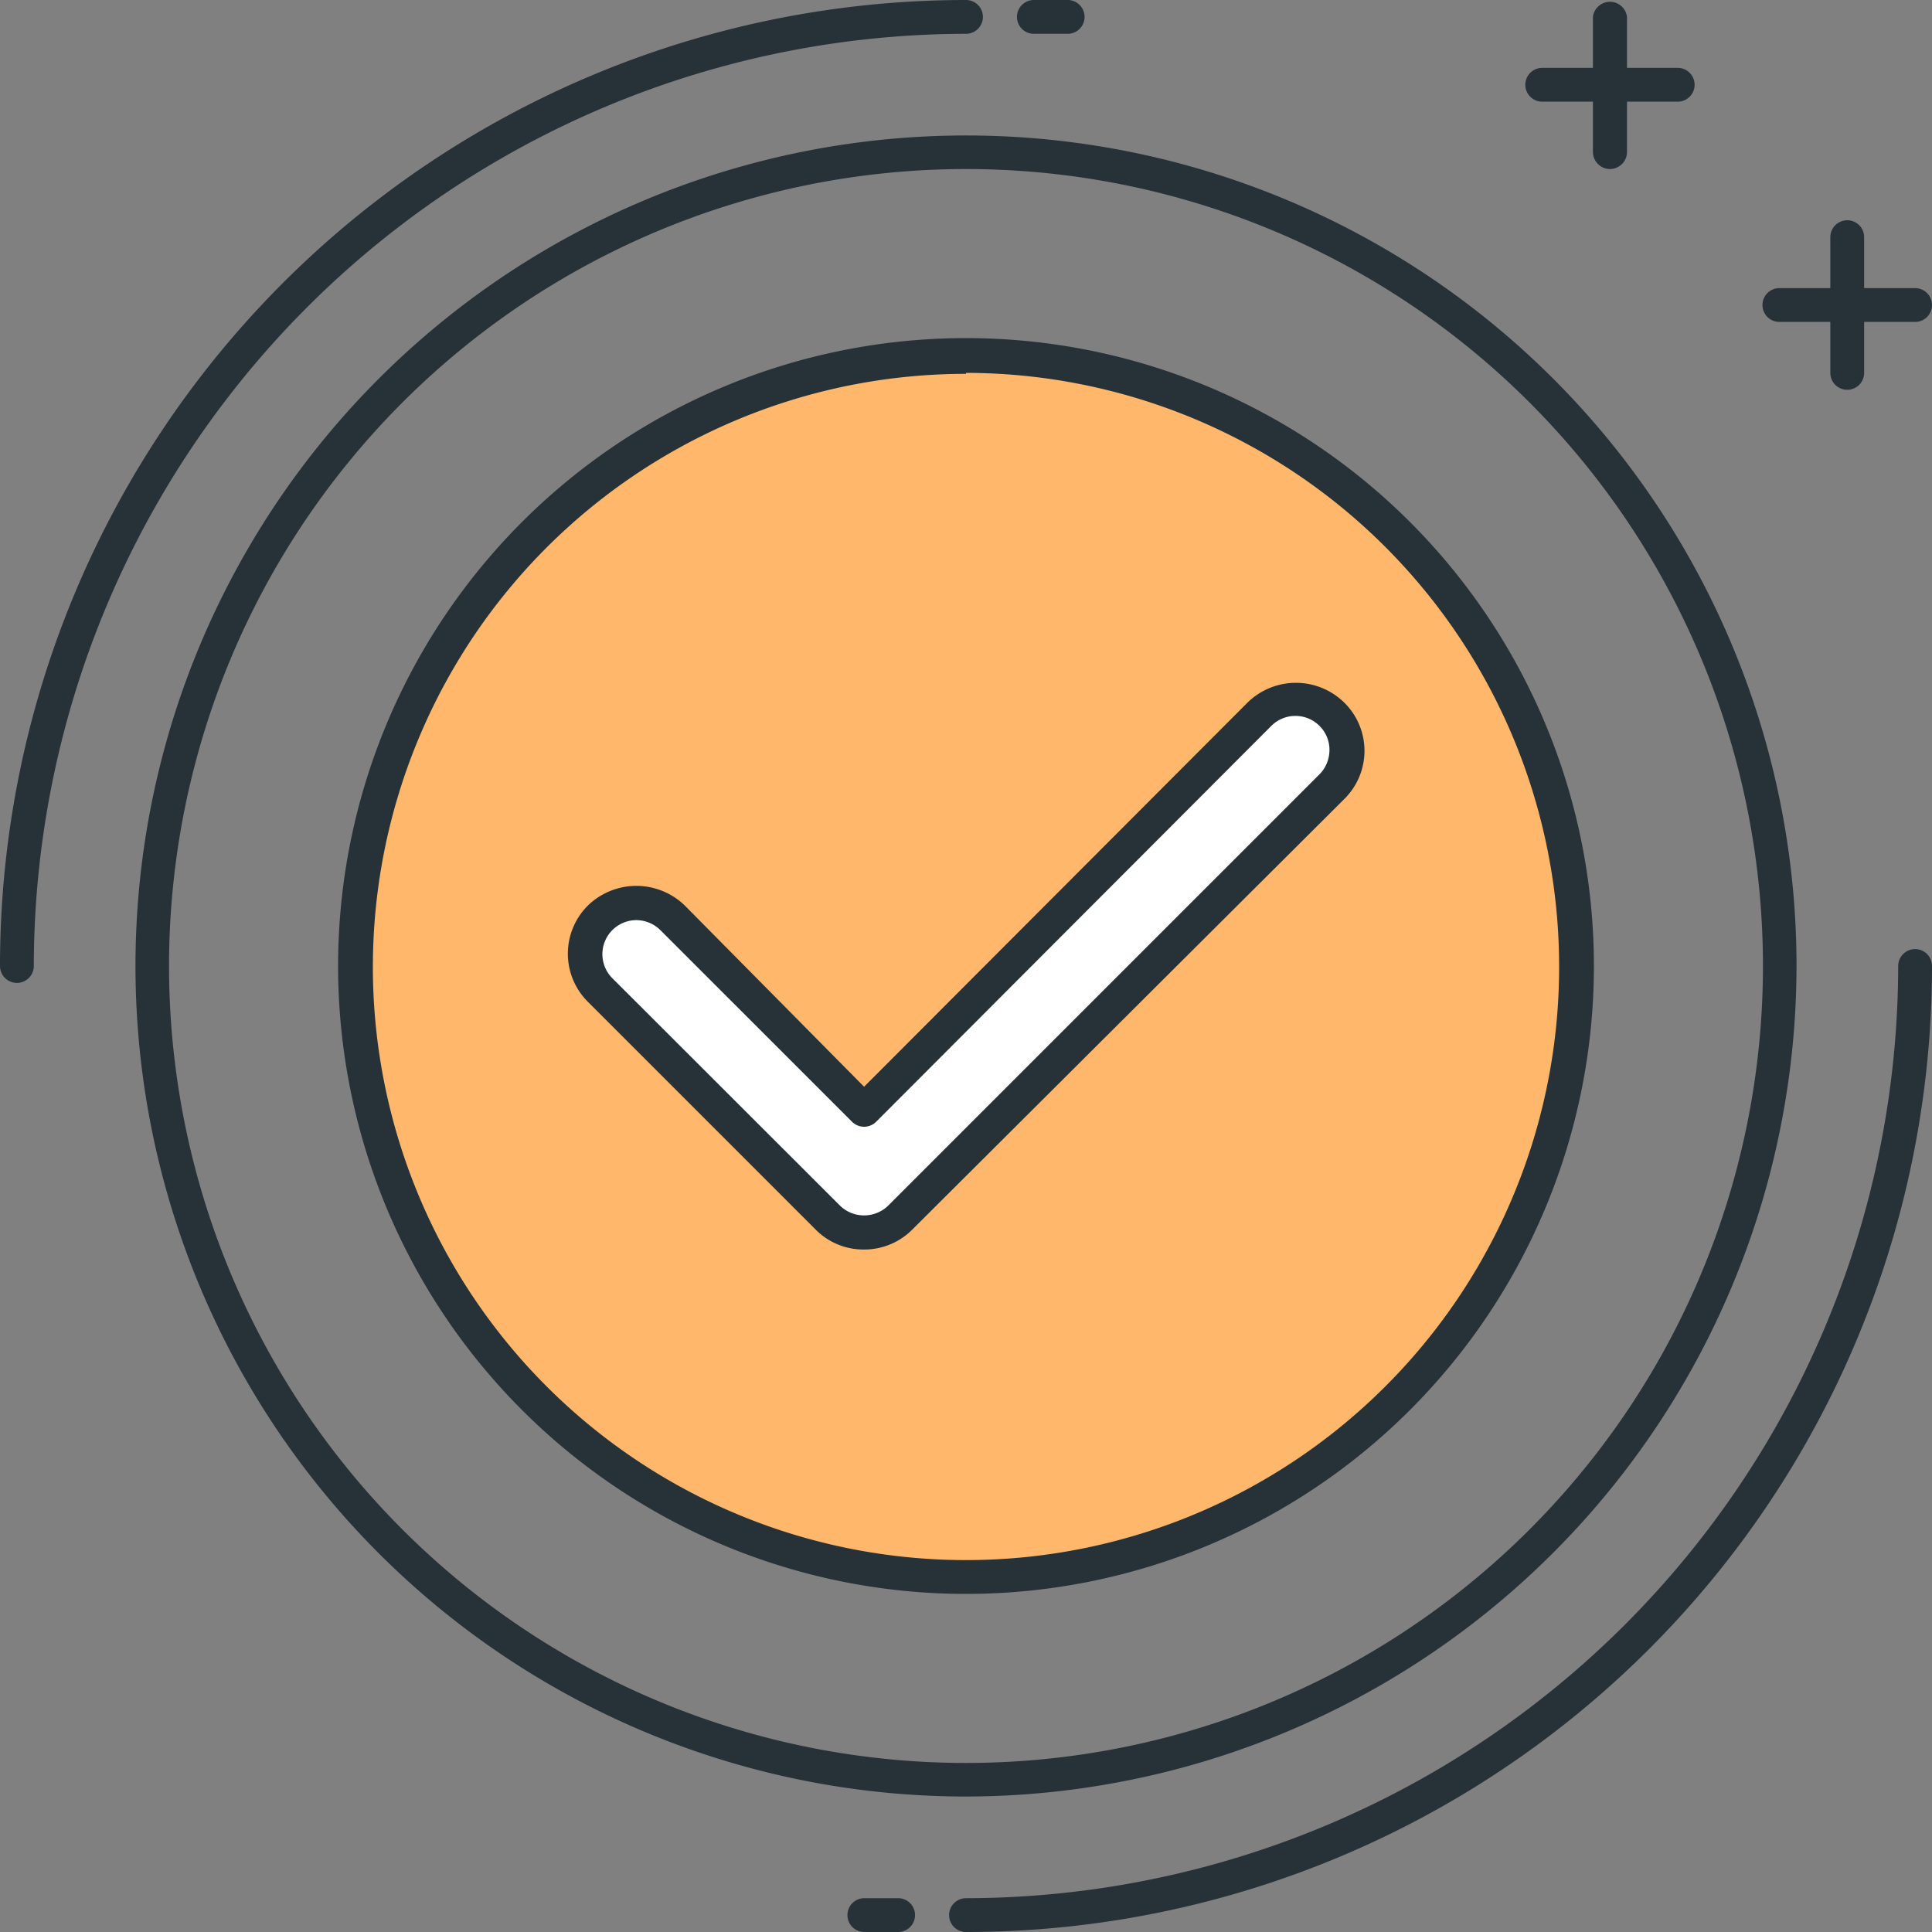 <svg xmlns="http://www.w3.org/2000/svg" viewBox="0 0 80 80" width="80" height="80"><rect x="0" y="0" width="80" height="80" fill="#808080" stroke="none"/><defs><style>.cls-1{fill:#263238;}.cls-2{fill:#ffb86b;}.cls-3{fill:#fff;}</style></defs><g id="Capa_2" data-name="Capa 2"><g id="Capa_1-2" data-name="Capa 1"><path class="cls-1" d="M.7,40.7A.7.7,0,0,1,0,40,40,40,0,0,1,40,0a.7.7,0,0,1,.7.7.7.7,0,0,1-.7.7A38.65,38.65,0,0,0,1.4,40,.7.7,0,0,1,.7,40.7Z"/><path class="cls-1" d="M44.21,1.4h-1.4a.7.7,0,0,1-.7-.7.7.7,0,0,1,.7-.7h1.4a.7.7,0,0,1,.7.7A.7.7,0,0,1,44.21,1.4Z"/><path class="cls-1" d="M40,80a.7.7,0,0,1,0-1.4A38.65,38.65,0,0,0,78.6,40,.7.7,0,0,1,80,40,40,40,0,0,1,40,80Z"/><path class="cls-1" d="M37.19,80h-1.4a.7.7,0,0,1,0-1.4h1.4a.7.7,0,0,1,0,1.4Z"/><path class="cls-1" d="M40,74.39A34.39,34.39,0,1,1,74.39,40,34.43,34.43,0,0,1,40,74.39ZM40,7A33,33,0,1,0,73,40,33,33,0,0,0,40,7Z"/><path class="cls-2" d="M40,14.74A25.26,25.26,0,1,0,65.26,40,25.26,25.26,0,0,0,40,14.74Z"/><path class="cls-1" d="M40,66A26,26,0,1,1,66,40,26,26,0,0,1,40,66Zm0-50.52A24.56,24.56,0,1,0,64.56,40,24.59,24.59,0,0,0,40,15.44Z"/><path class="cls-1" d="M69.47,4.21H63.86a.7.7,0,0,1,0-1.4h5.61a.7.7,0,1,1,0,1.4Z"/><path class="cls-1" d="M66.67,7a.71.71,0,0,1-.71-.7V.7a.71.71,0,0,1,1.41,0V6.32A.71.71,0,0,1,66.67,7Z"/><path class="cls-1" d="M79.3,13.33H73.68a.7.7,0,0,1,0-1.4H79.3a.7.7,0,1,1,0,1.4Z"/><path class="cls-1" d="M76.49,16.14a.7.7,0,0,1-.7-.7V9.82a.7.7,0,0,1,1.4,0v5.62A.7.7,0,0,1,76.49,16.14Z"/><path class="cls-3" d="M35.78,51a2.11,2.11,0,0,1-1.49-.62L24.86,41a2.1,2.1,0,0,1,3-3L35.78,46,52.16,29.58a2.1,2.1,0,0,1,3,3L37.27,50.42A2.11,2.11,0,0,1,35.78,51Z"/><path class="cls-1" d="M35.78,51.74a2.78,2.78,0,0,1-2-.82l-9.43-9.43a2.81,2.81,0,0,1,0-4,2.88,2.88,0,0,1,4,0L35.78,45,51.66,29.09a2.86,2.86,0,0,1,4,0,2.8,2.8,0,0,1,0,4L37.77,50.92A2.8,2.8,0,0,1,35.78,51.74ZM26.35,38.1a1.41,1.41,0,0,0-1,2.4l9.43,9.42a1.43,1.43,0,0,0,2,0L54.64,32.06a1.43,1.43,0,0,0,.41-1,1.39,1.39,0,0,0-.41-1,1.41,1.41,0,0,0-2,0L36.28,46.45a.71.71,0,0,1-1,0l-7.94-7.94A1.43,1.43,0,0,0,26.35,38.1Z"/></g></g></svg>